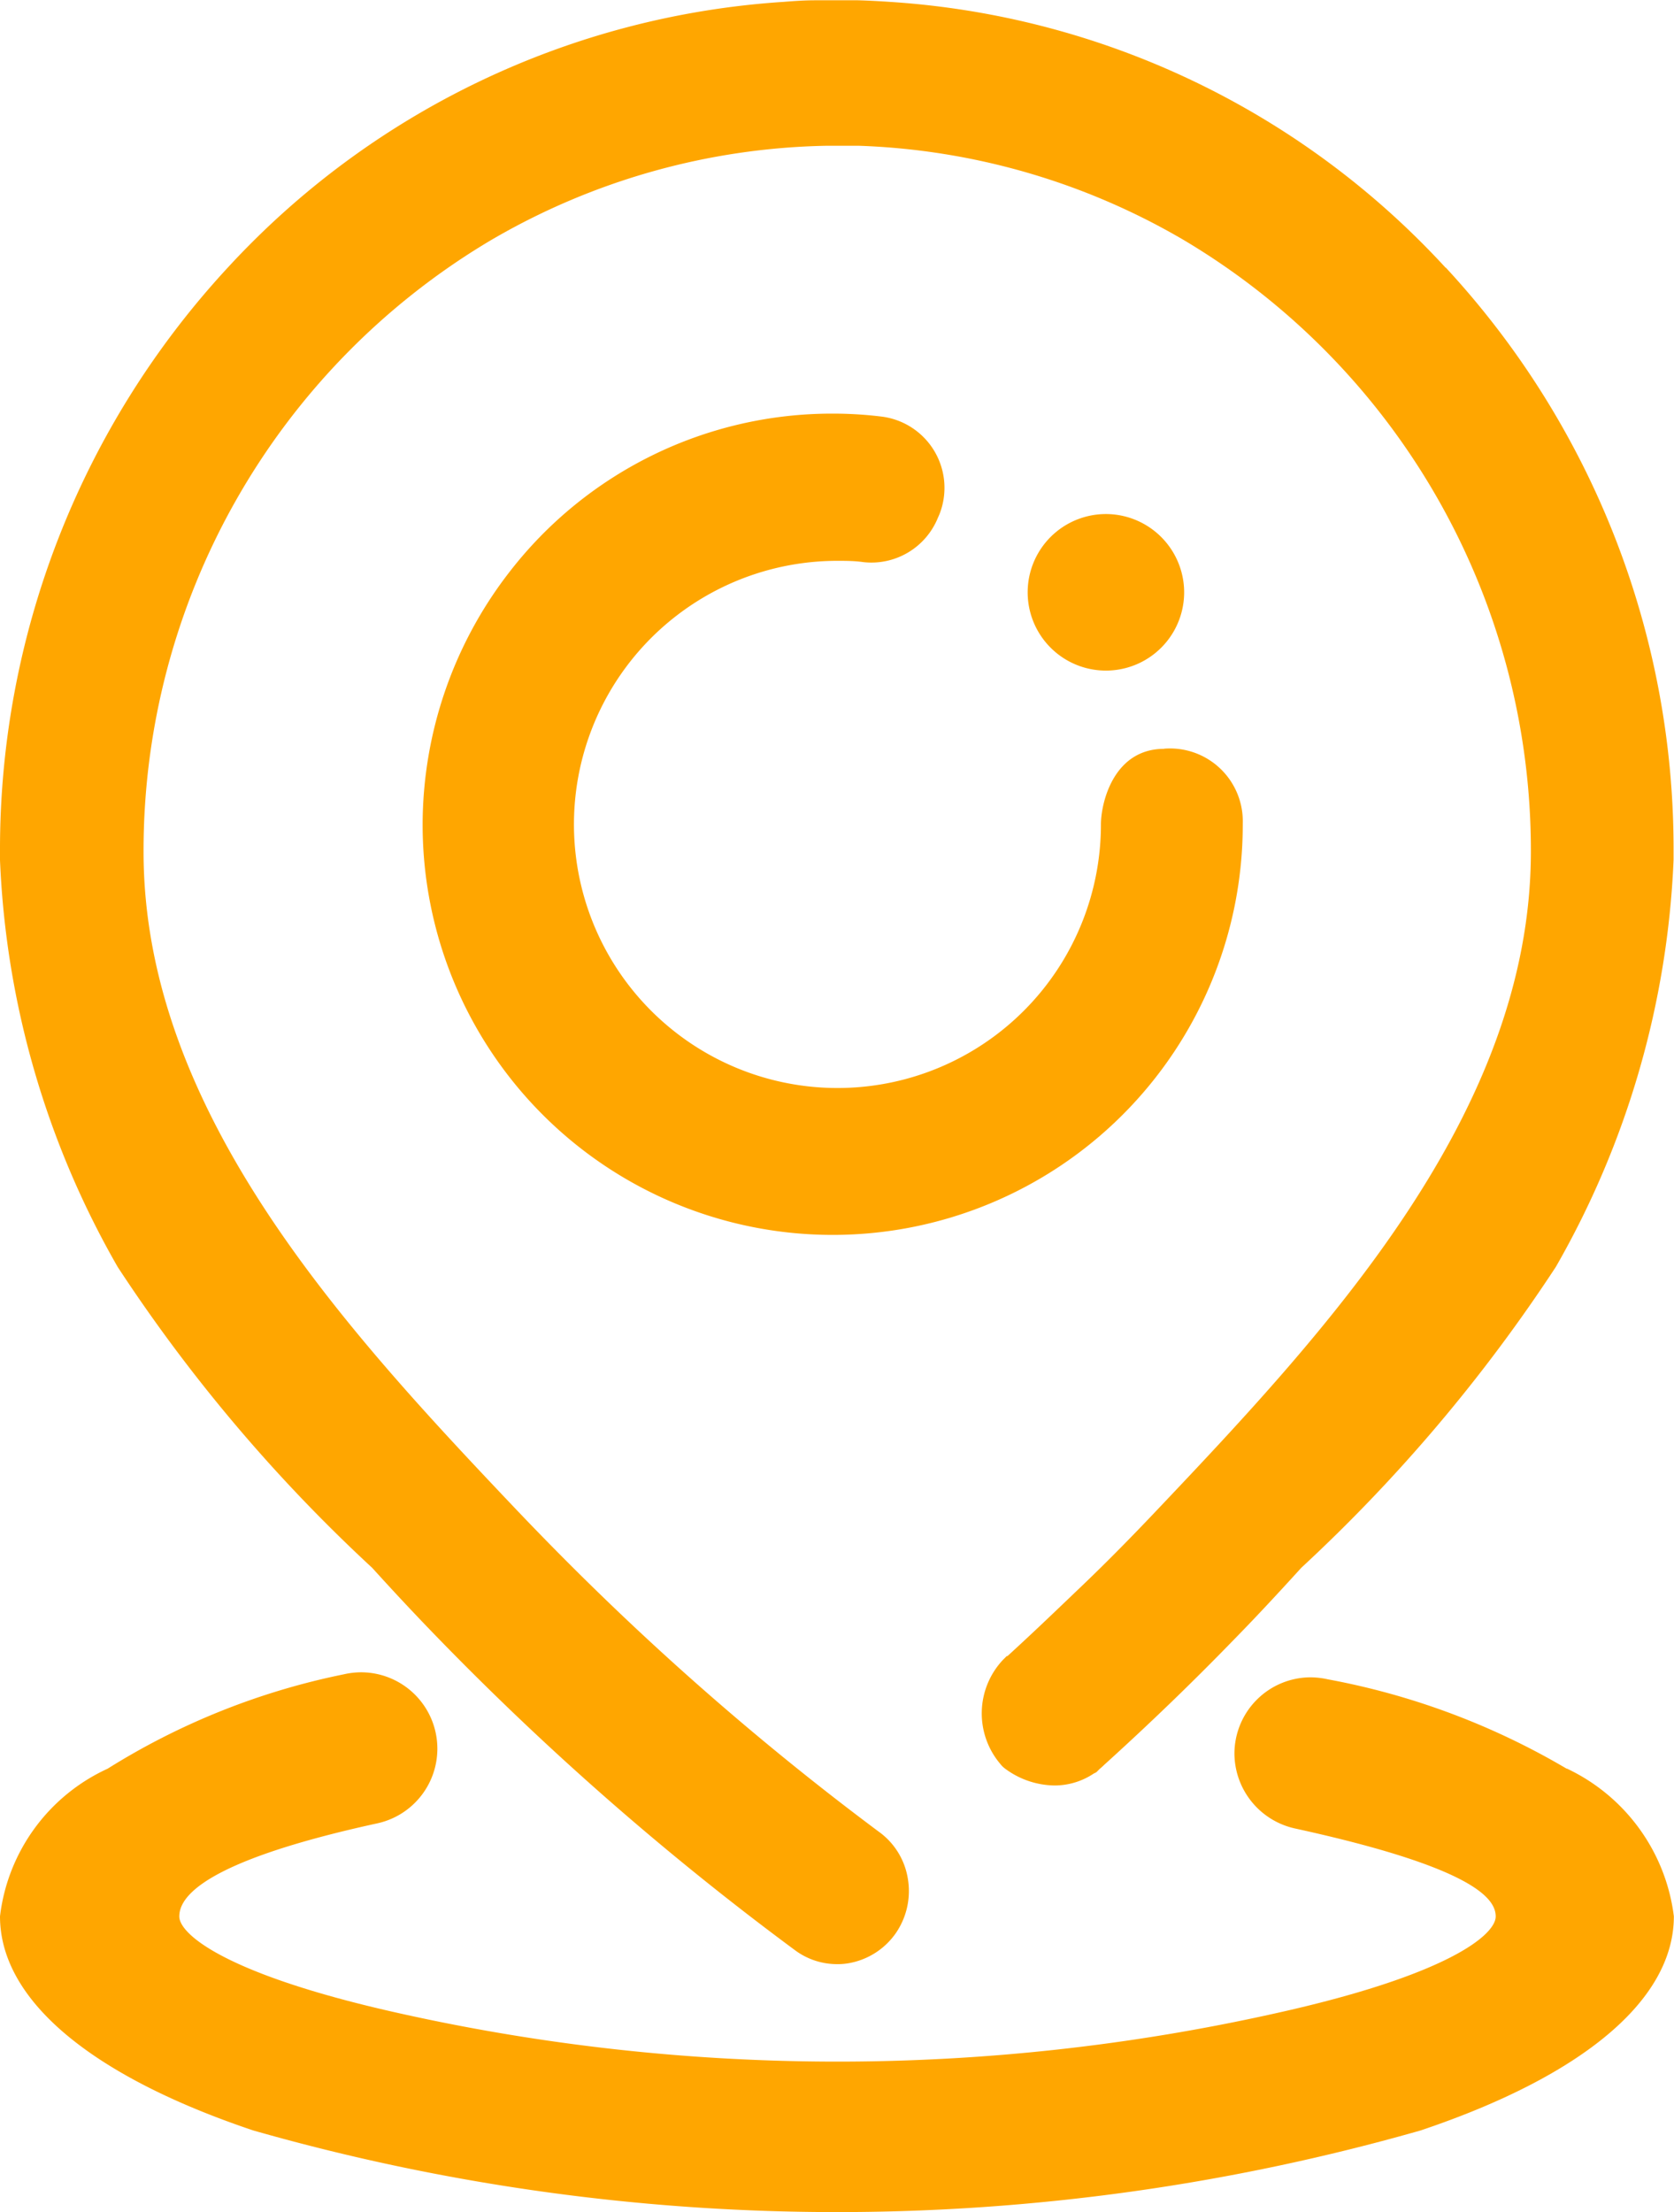 <svg xmlns="http://www.w3.org/2000/svg" width="11.661" height="15.403" viewBox="0 0 11.661 15.403">
  <path id="bottom_contact_icon3" d="M190.747,80.581a.545.545,0,1,0,.5.5A.546.546,0,0,0,190.747,80.581Zm.363,1.633c-.356,0-.441.381-.441.526v0a1.835,1.835,0,0,1-2.987,1.429,1.835,1.835,0,0,1,1.146-3.264h0c.062,0,.124,0,.186.009a.5.5,0,0,0,.519-.308l.011-.025a.5.5,0,0,0-.4-.68,2.775,2.775,0,0,0-.344-.021,2.839,2.839,0,0,0-2.249,1.1,2.875,2.875,0,0,0-.607,1.762,2.856,2.856,0,1,0,5.713,0v-.007A.507.507,0,0,0,191.11,82.213Zm1.96-3.35a5.759,5.759,0,0,0-3.873-1.851c-.073-.005-.147-.009-.221-.011-.05,0-.1,0-.151,0s-.1,0-.145,0c-.074,0-.147.005-.221.011a5.771,5.771,0,0,0-3.873,1.851A5.961,5.961,0,0,0,183,82.929v.06a6.2,6.2,0,0,0,.82,2.833,11.266,11.266,0,0,0,1.773,2.095c.154.17.313.34.475.506a20.272,20.272,0,0,0,2.474,2.159.49.49,0,0,0,.29.094.429.429,0,0,0,.083-.007.506.506,0,0,0,.324-.207.517.517,0,0,0,.085-.381.5.5,0,0,0-.205-.329,19.692,19.692,0,0,1-2-1.711c-.179-.175-.352-.351-.515-.522C185.415,86.267,184,84.746,184,82.931a4.943,4.943,0,0,1,2.417-4.257,4.8,4.8,0,0,1,2.339-.659h.152l.076,0a4.8,4.8,0,0,1,2.263.657,4.943,4.943,0,0,1,2.417,4.257c0,1.815-1.417,3.334-2.607,4.588-.165.174-.338.351-.517.522s-.342.328-.522.492l-.005,0-.027.027a.544.544,0,0,0-.018.724l.009.011.011.011.011.009a.589.589,0,0,0,.344.119.492.492,0,0,0,.276-.083l.018-.009.023-.023c.011-.009.021-.018.03-.027.315-.285.618-.577.9-.868.165-.168.324-.34.475-.506a11.268,11.268,0,0,0,1.773-2.095,6.213,6.213,0,0,0,.82-2.833v-.06A5.952,5.952,0,0,0,193.071,78.863Zm.843,10.451a5.1,5.1,0,0,0-1.663-.622.572.572,0,0,0-.12-.014.532.532,0,0,0-.531.531.537.537,0,0,0,.42.521c1.241.271,1.4.487,1.4.613s-.324.407-1.541.676a14.011,14.011,0,0,1-6.088,0c-1.215-.269-1.541-.552-1.541-.676s.136-.377,1.378-.648a.532.532,0,0,0-.112-1.052.547.547,0,0,0-.12.014,4.955,4.955,0,0,0-1.645.657A1.3,1.3,0,0,0,183,90.343c0,.579.627,1.109,1.764,1.491a14.825,14.825,0,0,0,8.132,0c1.137-.382,1.764-.912,1.764-1.491A1.317,1.317,0,0,0,193.914,89.314Z" transform="translate(-183 -77)" fill="#ffa600"/>
</svg>

